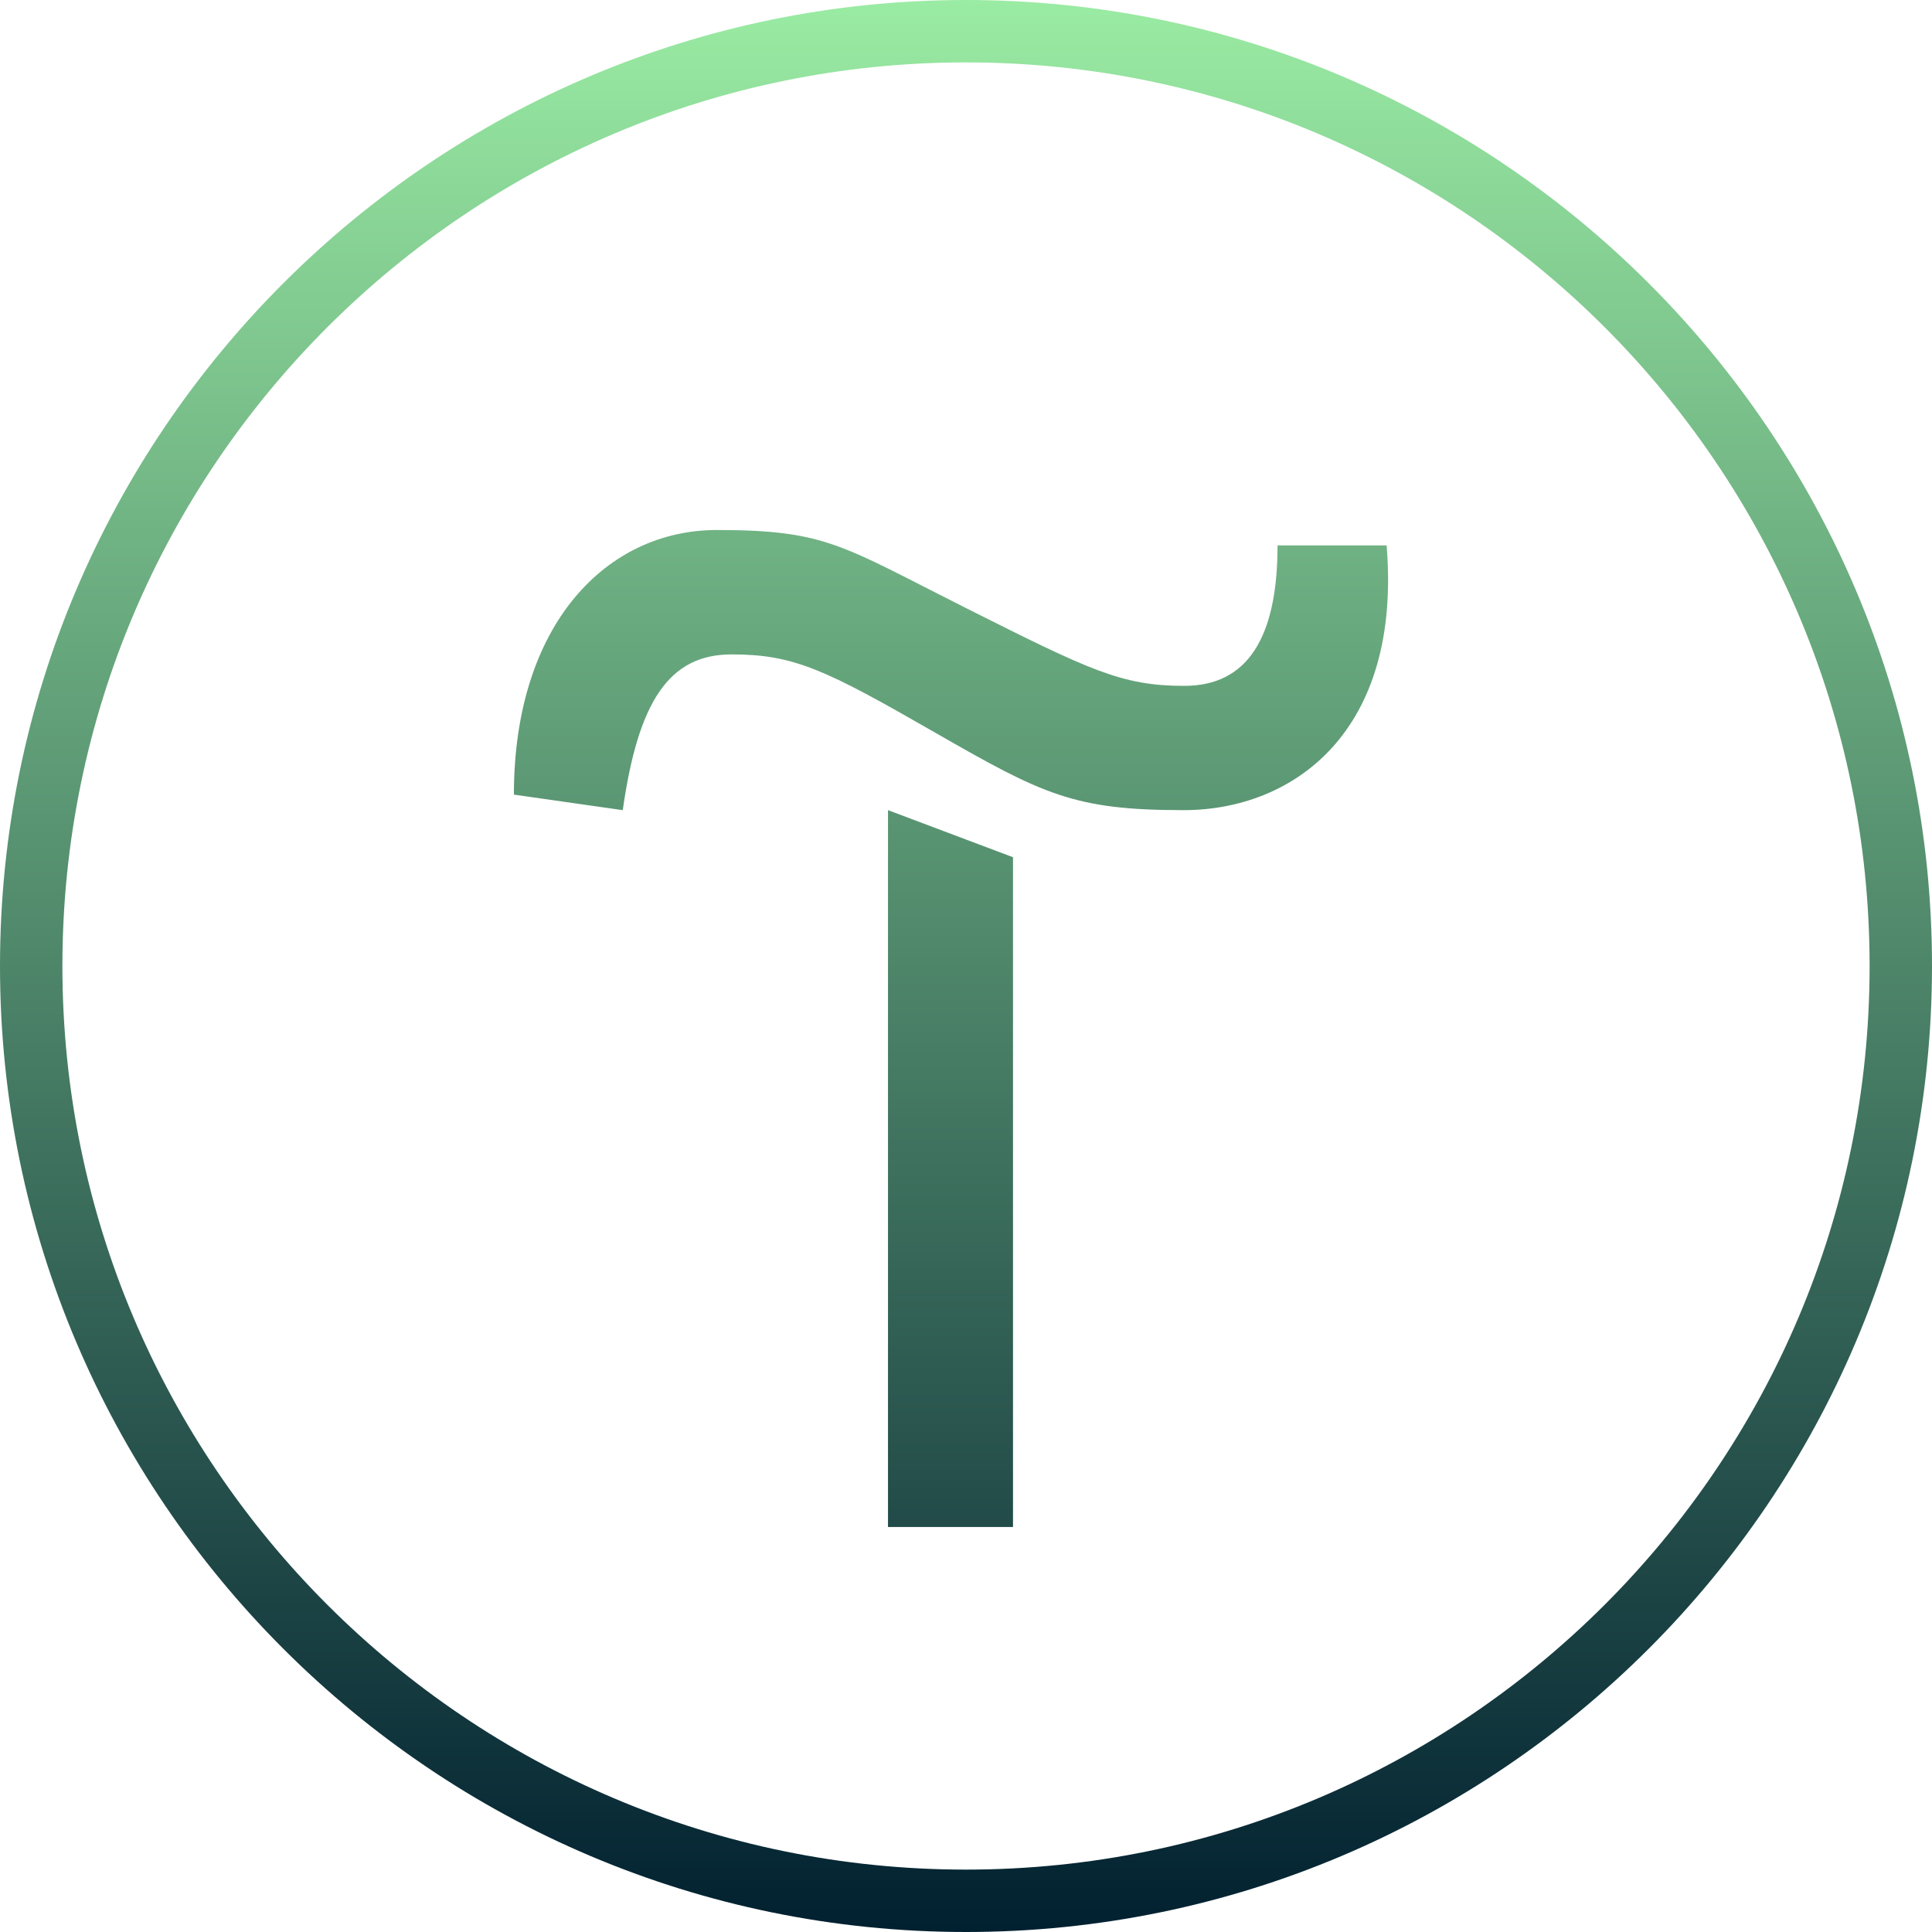 <?xml version="1.0" encoding="UTF-8"?> <svg xmlns="http://www.w3.org/2000/svg" width="91" height="91" viewBox="0 0 91 91" fill="none"><path d="M45.5 0C20.414 0 0 20.414 0 45.5C0 70.586 20.414 91 45.5 91C70.586 91 91 70.586 91 45.5C91 20.414 70.586 0 45.5 0ZM45.5 2.939C68.978 2.939 88.061 22.022 88.061 45.5C88.061 68.978 68.978 88.061 45.5 88.061C22.022 88.061 2.939 68.978 2.939 45.5C2.939 22.022 22.022 2.939 45.5 2.939ZM33.761 24.964C28.604 24.964 24.206 29.363 24.206 37.428L29.332 38.159C30.06 33.033 31.516 30.823 34.459 30.823C37.401 30.823 38.883 31.543 44.014 34.489C49.136 37.431 50.592 38.159 55.749 38.159C60.906 38.159 66.04 34.485 65.311 25.689H60.174C60.174 30.087 58.725 32.305 55.783 32.305C52.841 32.305 51.35 31.581 45.496 28.639C39.642 25.696 38.914 24.964 33.757 24.964H33.761ZM41.826 38.159V71.924H47.714V40.377L41.826 38.159Z" fill="url(#paint0_linear_505_318)"></path><defs><linearGradient id="paint0_linear_505_318" x1="45.5" y1="0" x2="45.5" y2="91" gradientUnits="userSpaceOnUse"><stop stop-color="#9AEBA3"></stop><stop offset="1" stop-color="#012030"></stop></linearGradient></defs></svg> 